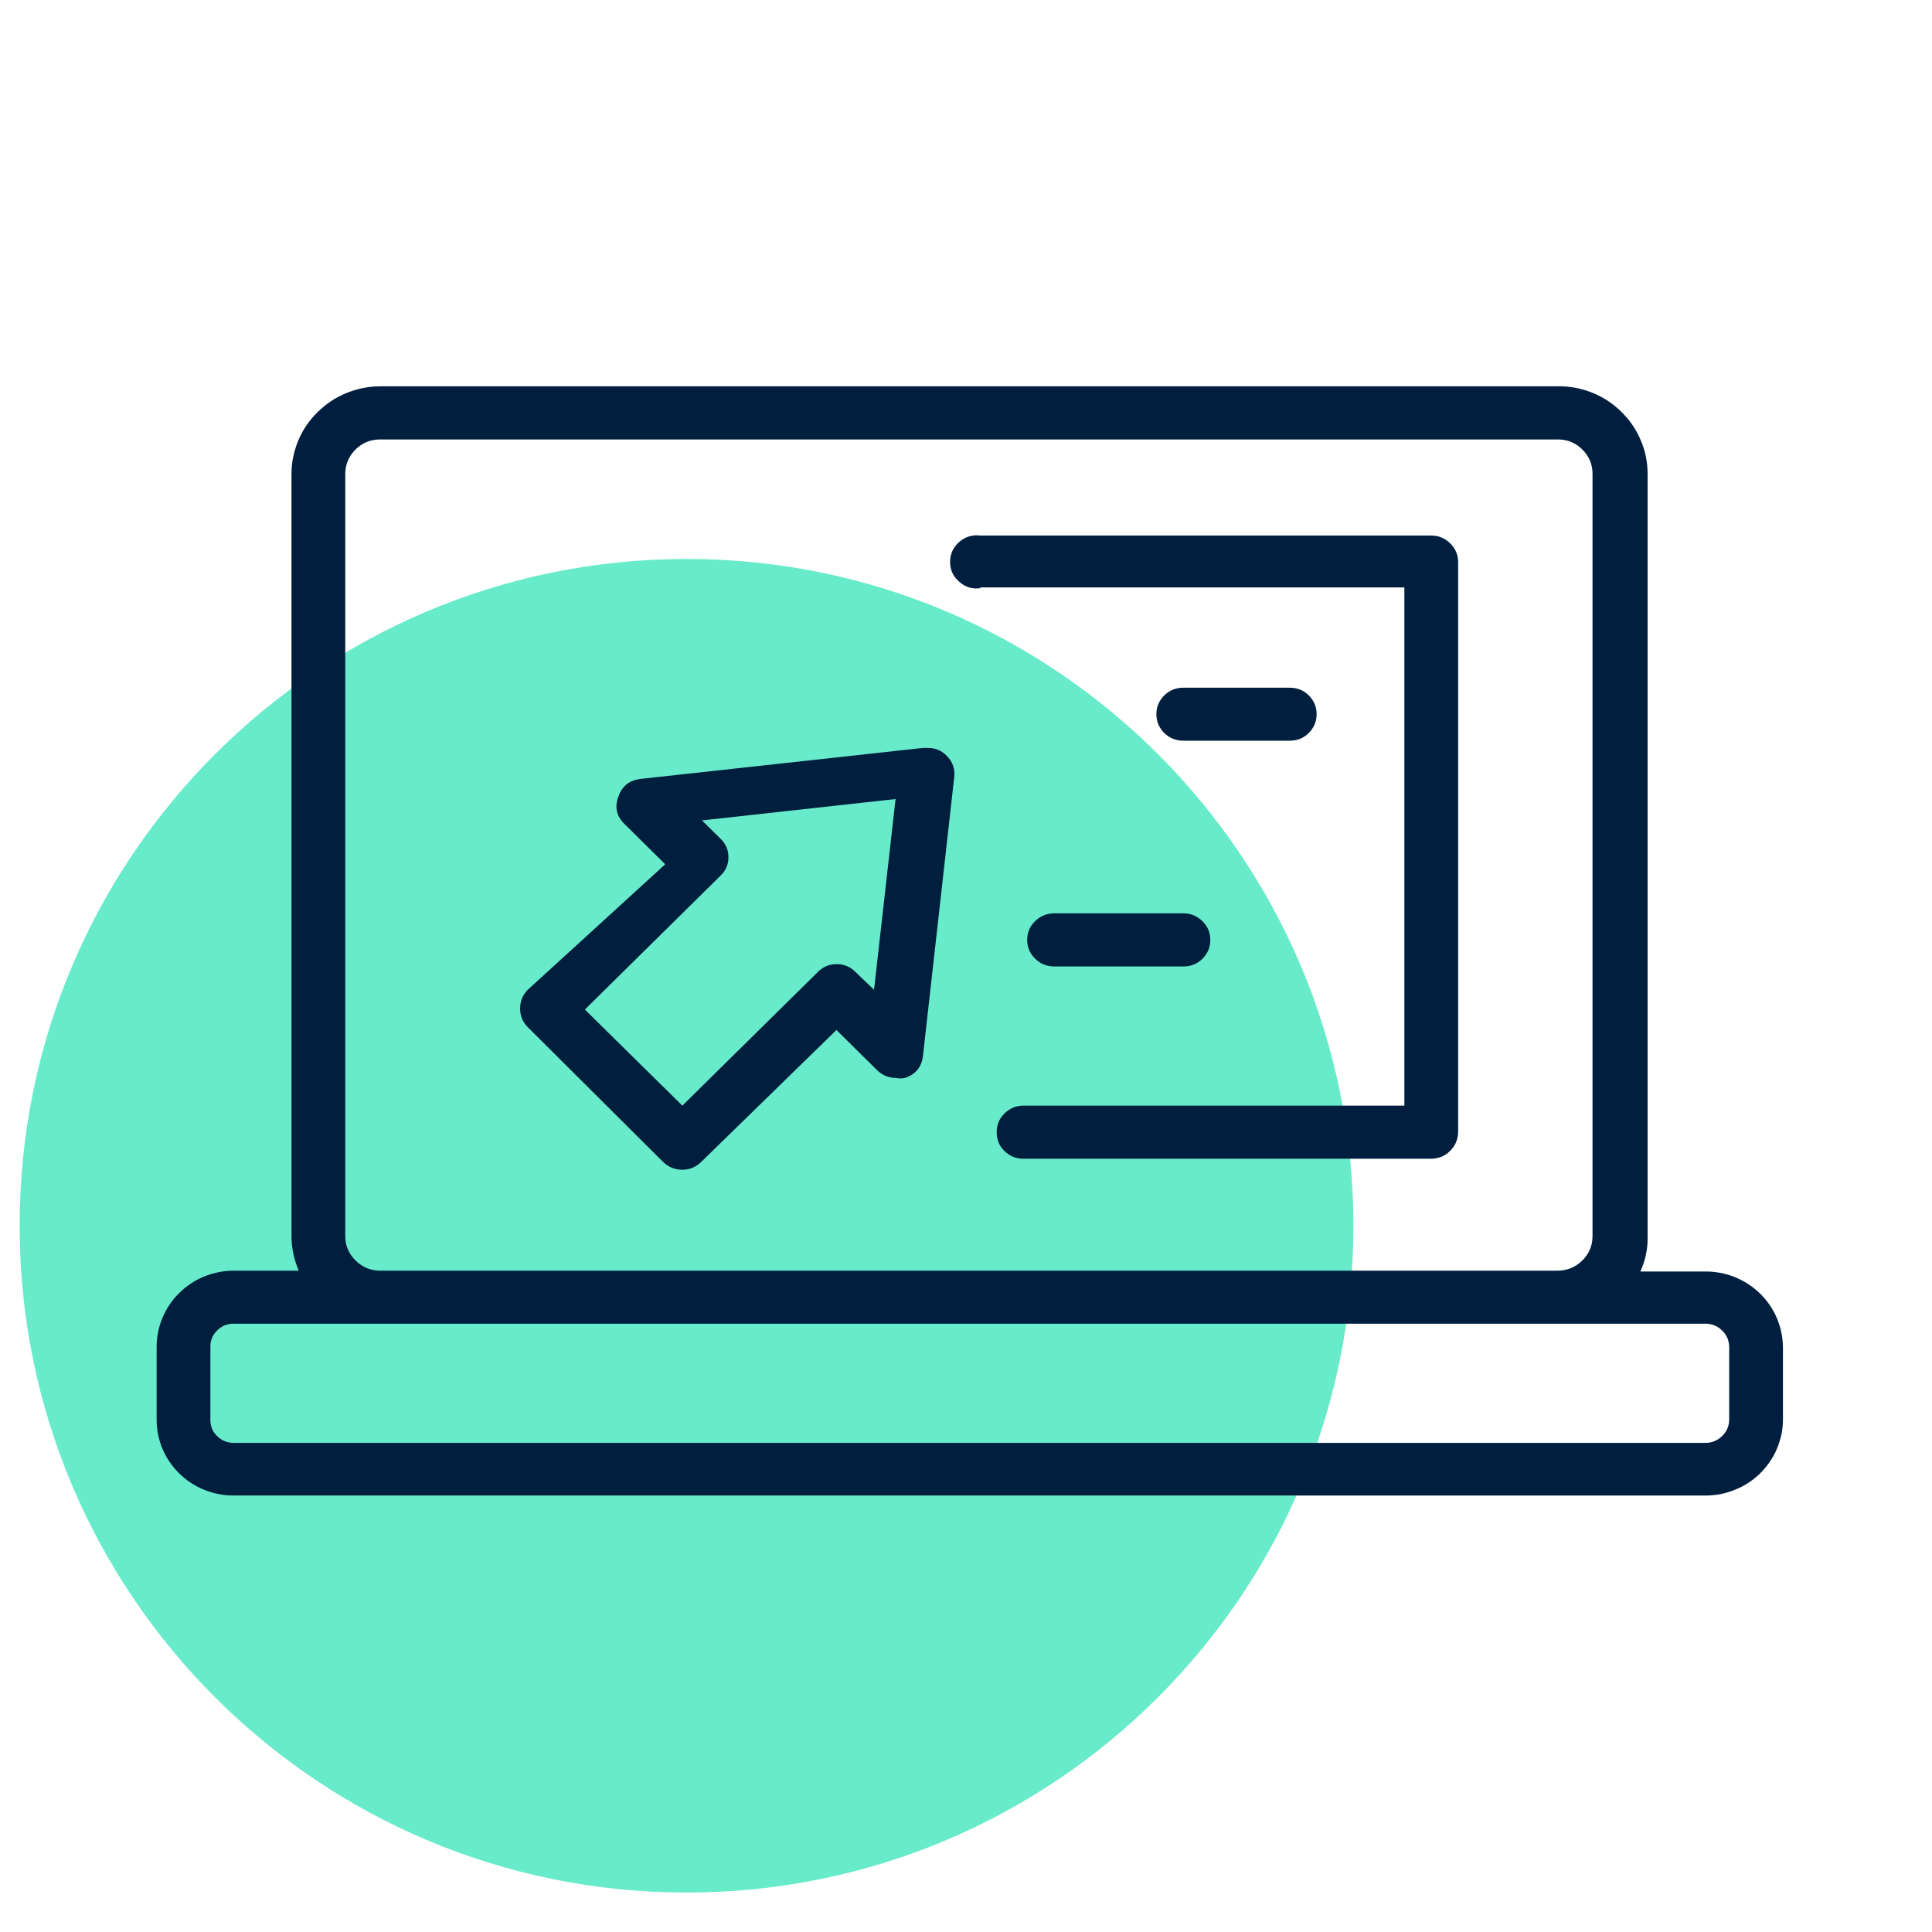 <?xml version="1.0" encoding="UTF-8"?>
<svg xmlns="http://www.w3.org/2000/svg" xmlns:xlink="http://www.w3.org/1999/xlink" width="64" viewBox="0 0 48 48" height="64" preserveAspectRatio="xMidYMid meet">
  <defs>
    <clipPath id="acdca8a79b">
      <path d="M 0.488 13.887 L 33.625 13.887 L 33.625 47.02 L 0.488 47.02 Z M 0.488 13.887 " clip-rule="nonzero"></path>
    </clipPath>
    <clipPath id="bc5009c04f">
      <path d="M 17.059 13.887 C 7.906 13.887 0.488 21.305 0.488 30.453 C 0.488 39.602 7.906 47.02 17.059 47.02 C 26.207 47.02 33.625 39.602 33.625 30.453 C 33.625 21.305 26.207 13.887 17.059 13.887 " clip-rule="nonzero"></path>
    </clipPath>
    <clipPath id="1e3633659d">
      <path d="M 3.891 9.434 L 44.297 9.434 L 44.297 37.352 L 3.891 37.352 Z M 3.891 9.434 " clip-rule="nonzero"></path>
    </clipPath>
  </defs>
  <g clip-path="url(#acdca8a79b)">
    <g clip-path="url(#bc5009c04f)">
      <path fill="#68ebca" d="M 0.488 13.887 L 33.625 13.887 L 33.625 47.02 L 0.488 47.02 Z M 0.488 13.887 " fill-opacity="1" fill-rule="nonzero"></path>
    </g>
  </g>
  <path fill="#001f3f" d="M 16.477 28.871 C 16.609 28.996 16.766 29.062 16.949 29.062 C 17.133 29.062 17.289 28.996 17.418 28.871 L 20.781 25.59 L 21.793 26.59 C 21.922 26.715 22.078 26.781 22.262 26.781 C 22.336 26.797 22.41 26.797 22.484 26.781 C 22.746 26.695 22.895 26.512 22.93 26.242 L 23.707 19.312 C 23.73 19.102 23.668 18.922 23.516 18.773 C 23.387 18.641 23.227 18.578 23.039 18.582 L 22.93 18.582 L 15.91 19.352 C 15.633 19.387 15.453 19.531 15.363 19.793 C 15.266 20.051 15.316 20.277 15.516 20.473 L 16.527 21.473 L 13.113 24.59 C 12.984 24.719 12.922 24.875 12.922 25.055 C 12.922 25.238 12.984 25.391 13.113 25.52 Z M 21.258 24.152 C 21.129 24.02 20.973 23.953 20.785 23.953 C 20.602 23.953 20.445 24.02 20.316 24.152 L 16.953 27.469 L 14.531 25.082 L 17.895 21.762 C 18.031 21.637 18.098 21.48 18.098 21.297 C 18.098 21.113 18.031 20.957 17.895 20.832 L 17.441 20.383 L 22.25 19.852 L 21.715 24.59 Z M 21.258 24.152 " fill-opacity="1" fill-rule="nonzero"></path>
  <g clip-path="url(#1e3633659d)">
    <path fill="#001f3f" d="M 42.375 31.59 L 40.754 31.59 C 40.879 31.316 40.941 31.027 40.934 30.73 L 40.934 11.777 C 40.934 11.484 40.879 11.203 40.762 10.934 C 40.648 10.664 40.484 10.426 40.273 10.223 C 40.062 10.016 39.82 9.859 39.543 9.75 C 39.27 9.645 38.984 9.59 38.688 9.598 L 9.449 9.598 C 9.156 9.598 8.875 9.656 8.605 9.766 C 8.336 9.875 8.098 10.035 7.891 10.238 C 7.684 10.441 7.523 10.676 7.41 10.945 C 7.301 11.211 7.242 11.488 7.242 11.777 L 7.242 30.711 C 7.242 31.008 7.305 31.293 7.422 31.57 L 5.805 31.57 C 5.551 31.57 5.305 31.621 5.07 31.715 C 4.836 31.812 4.629 31.949 4.449 32.129 C 4.27 32.305 4.133 32.512 4.035 32.742 C 3.938 32.977 3.891 33.219 3.891 33.469 L 3.891 35.266 C 3.891 35.52 3.938 35.758 4.035 35.992 C 4.133 36.223 4.27 36.426 4.449 36.602 C 4.629 36.781 4.836 36.918 5.07 37.012 C 5.305 37.109 5.551 37.156 5.805 37.156 L 42.375 37.156 C 42.629 37.156 42.871 37.109 43.105 37.012 C 43.344 36.918 43.551 36.781 43.73 36.605 C 43.91 36.426 44.051 36.223 44.148 35.992 C 44.246 35.758 44.297 35.52 44.297 35.266 L 44.297 33.469 C 44.293 33.219 44.242 32.977 44.145 32.746 C 44.047 32.516 43.906 32.312 43.727 32.137 C 43.547 31.961 43.34 31.828 43.105 31.73 C 42.871 31.637 42.625 31.59 42.375 31.59 Z M 5.227 35.266 L 5.227 33.469 C 5.223 33.309 5.277 33.172 5.391 33.059 C 5.504 32.945 5.641 32.887 5.805 32.887 L 42.375 32.887 C 42.535 32.887 42.672 32.945 42.789 33.059 C 42.902 33.172 42.961 33.309 42.961 33.469 L 42.961 35.266 C 42.961 35.426 42.902 35.562 42.789 35.676 C 42.672 35.789 42.535 35.848 42.375 35.848 L 5.805 35.848 C 5.641 35.848 5.504 35.789 5.391 35.676 C 5.277 35.562 5.223 35.426 5.227 35.266 Z M 8.578 11.777 C 8.578 11.539 8.664 11.336 8.832 11.168 C 9.004 11 9.207 10.918 9.449 10.918 L 38.688 10.918 C 38.93 10.914 39.137 10.996 39.309 11.164 C 39.48 11.332 39.566 11.535 39.566 11.777 L 39.566 30.711 C 39.566 30.949 39.48 31.152 39.309 31.32 C 39.137 31.488 38.93 31.57 38.688 31.57 L 9.449 31.57 C 9.207 31.57 9.004 31.484 8.832 31.316 C 8.664 31.148 8.578 30.945 8.578 30.711 Z M 8.578 11.777 " fill-opacity="1" fill-rule="nonzero"></path>
  </g>
  <path fill="#001f3f" d="M 24.355 14.594 L 34.891 14.594 L 34.891 27.469 L 25.43 27.469 C 25.246 27.469 25.086 27.535 24.957 27.664 C 24.824 27.793 24.762 27.949 24.762 28.129 C 24.762 28.312 24.824 28.469 24.957 28.598 C 25.086 28.727 25.246 28.789 25.43 28.789 L 35.559 28.789 C 35.742 28.785 35.898 28.723 36.027 28.594 C 36.156 28.465 36.223 28.312 36.227 28.129 L 36.227 13.965 C 36.227 13.781 36.16 13.629 36.031 13.5 C 35.898 13.371 35.742 13.305 35.559 13.305 L 24.355 13.305 C 24.156 13.281 23.98 13.336 23.832 13.465 C 23.68 13.598 23.605 13.762 23.605 13.961 C 23.605 14.16 23.68 14.324 23.832 14.453 C 23.98 14.586 24.156 14.641 24.355 14.613 Z M 24.355 14.594 " fill-opacity="1" fill-rule="nonzero"></path>
  <path fill="#001f3f" d="M 32.043 18.402 C 32.227 18.402 32.387 18.34 32.516 18.211 C 32.645 18.082 32.711 17.926 32.711 17.742 C 32.711 17.562 32.645 17.406 32.516 17.277 C 32.387 17.148 32.227 17.086 32.043 17.086 L 29.398 17.086 C 29.215 17.086 29.059 17.148 28.926 17.277 C 28.797 17.406 28.73 17.562 28.73 17.742 C 28.73 17.926 28.797 18.082 28.926 18.211 C 29.059 18.34 29.215 18.402 29.398 18.402 Z M 32.043 18.402 " fill-opacity="1" fill-rule="nonzero"></path>
  <path fill="#001f3f" d="M 25.52 23.352 C 25.52 23.531 25.586 23.688 25.715 23.816 C 25.84 23.941 25.996 24.008 26.18 24.012 L 29.398 24.012 C 29.586 24.012 29.742 23.949 29.875 23.82 C 30.004 23.691 30.07 23.535 30.07 23.352 C 30.07 23.168 30.004 23.016 29.875 22.887 C 29.742 22.758 29.586 22.691 29.398 22.691 L 26.168 22.691 C 25.988 22.699 25.836 22.766 25.711 22.891 C 25.582 23.02 25.52 23.172 25.52 23.352 Z M 25.52 23.352 " fill-opacity="1" fill-rule="nonzero"></path>
</svg>
